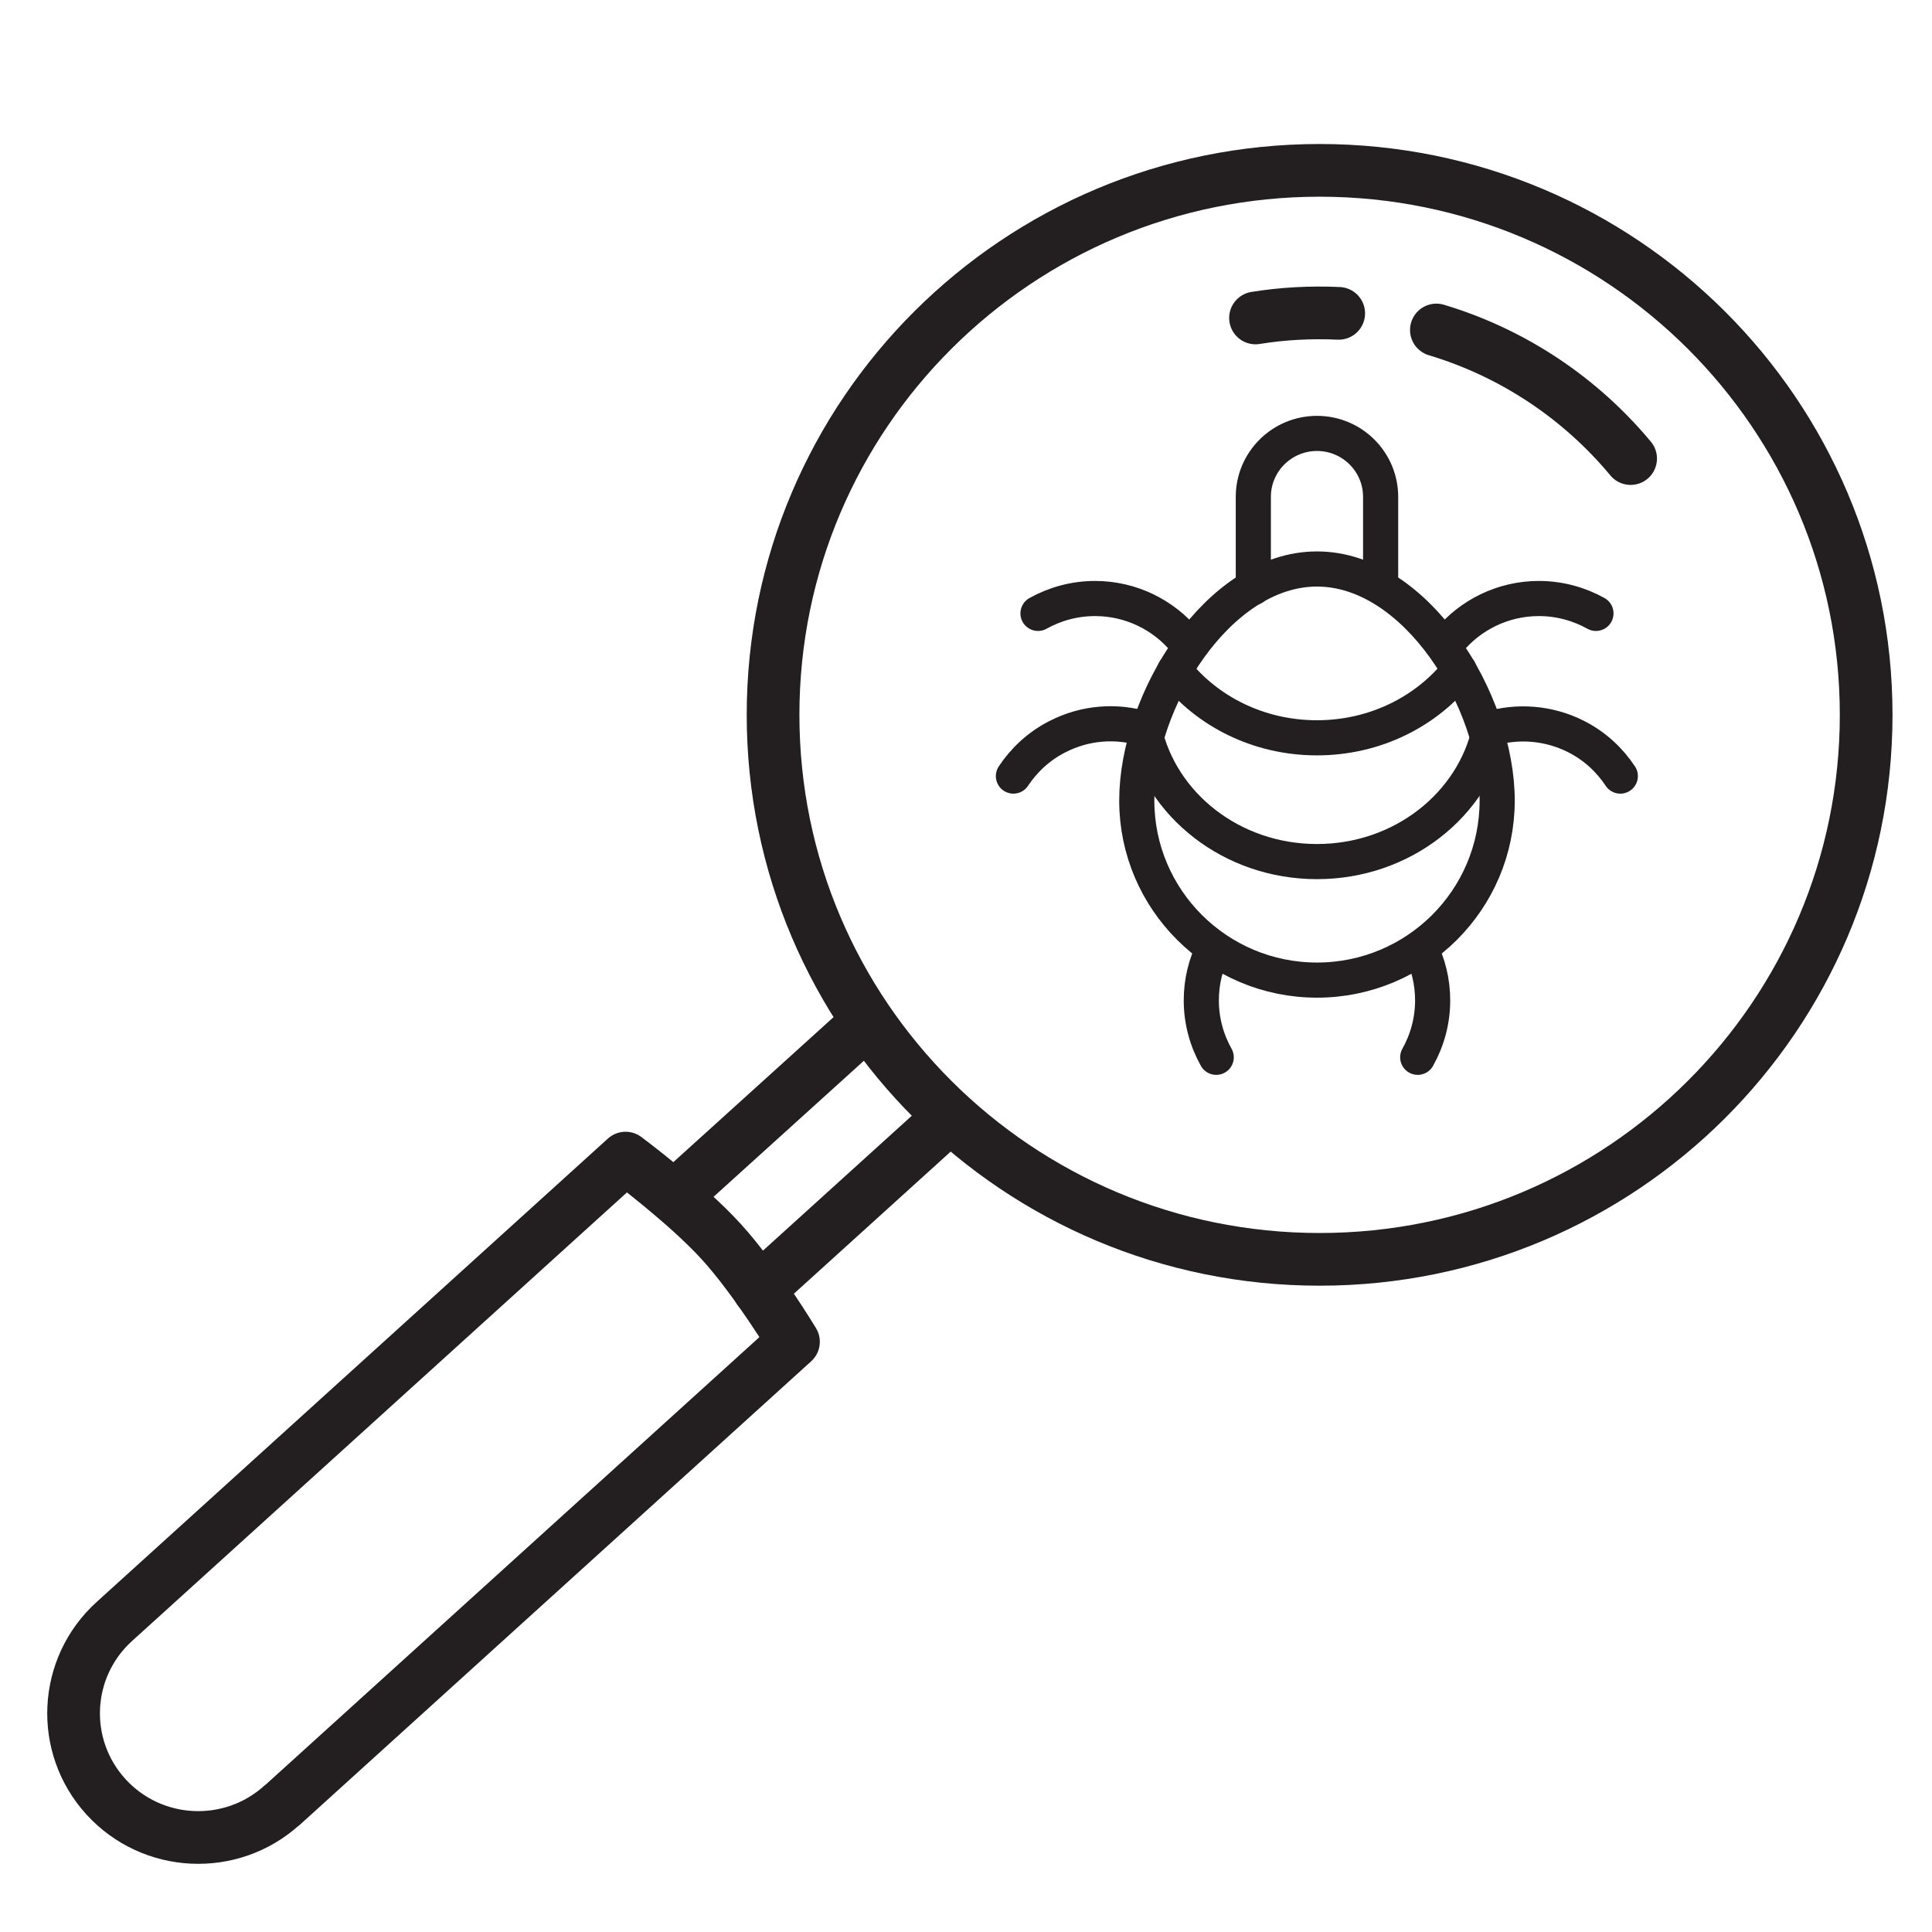 <svg xmlns="http://www.w3.org/2000/svg" width="110" height="110" viewBox="0 0 110 110" fill="none"><path d="M75.133 71.702C92.319 71.702 106.251 57.822 106.251 40.701C106.251 23.579 92.319 9.699 75.133 9.699C57.947 9.699 44.015 23.579 44.015 40.701C44.015 57.822 57.947 71.702 75.133 71.702Z" stroke="#231F20" stroke-width="3" stroke-linecap="round" stroke-linejoin="round"></path><path d="M81.781 18.788C86.18 20.108 90.005 22.697 92.841 26.109" stroke="#231F20" stroke-width="3" stroke-linecap="round" stroke-linejoin="round"></path><path d="M71.484 18.103C73.021 17.854 74.608 17.767 76.22 17.841" stroke="#231F20" stroke-width="3" stroke-linecap="round" stroke-linejoin="round"></path><path d="M16.059 102.779C13.159 105.406 8.673 105.194 6.036 102.306C3.399 99.417 3.612 94.947 6.511 92.32L35.617 65.938C35.617 65.938 39.054 68.49 41.053 70.681C43.053 72.873 45.177 76.396 45.177 76.396L16.071 102.779H16.059Z" stroke="#231F20" stroke-width="3" stroke-linecap="round" stroke-linejoin="round"></path><path d="M43.215 73.433L53.863 63.784" stroke="#231F20" stroke-width="3" stroke-linecap="round" stroke-linejoin="round"></path><path d="M49.039 58.505L38.391 68.141" stroke="#231F20" stroke-width="3" stroke-linecap="round" stroke-linejoin="round"></path><path d="M85.243 45.581C85.243 51.234 80.644 55.803 74.983 55.803C69.322 55.803 64.723 51.221 64.723 45.581C64.723 39.941 69.322 32.396 74.983 32.396C80.644 32.396 85.243 39.929 85.243 45.581Z" stroke="#231F20" stroke-width="2" stroke-linecap="round" stroke-linejoin="round"></path><path d="M84.818 41.535C83.881 45.83 79.832 49.055 74.983 49.055C70.134 49.055 66.085 45.83 65.148 41.547" stroke="#231F20" stroke-width="2" stroke-linecap="round" stroke-linejoin="round"></path><path d="M83.081 38.161C81.257 40.489 78.307 42.008 74.983 42.008C71.659 42.008 68.722 40.502 66.885 38.173" stroke="#231F20" stroke-width="2" stroke-linecap="round" stroke-linejoin="round"></path><path d="M71.359 33.455V28.288C71.359 26.295 72.983 24.677 74.983 24.677C76.983 24.677 78.607 26.295 78.607 28.288V33.243" stroke="#231F20" stroke-width="2" stroke-linecap="round" stroke-linejoin="round"></path><path d="M82.494 36.492C83.706 35.023 85.556 34.077 87.618 34.077C88.792 34.077 89.905 34.388 90.867 34.924" stroke="#231F20" stroke-width="2" stroke-linecap="round" stroke-linejoin="round"></path><path d="M67.472 36.492C66.26 35.023 64.41 34.077 62.348 34.077C61.174 34.077 60.061 34.388 59.099 34.924" stroke="#231F20" stroke-width="2" stroke-linecap="round" stroke-linejoin="round"></path><path d="M84.806 41.498C86.393 41.024 88.168 41.136 89.755 41.946C90.804 42.481 91.642 43.266 92.254 44.187" stroke="#231F20" stroke-width="2" stroke-linecap="round" stroke-linejoin="round"></path><path d="M65.16 41.498C63.573 41.012 61.798 41.124 60.199 41.946C59.149 42.481 58.312 43.266 57.699 44.187" stroke="#231F20" stroke-width="2" stroke-linecap="round" stroke-linejoin="round"></path><path d="M80.869 53.998C81.319 54.894 81.569 55.89 81.569 56.961C81.569 58.131 81.257 59.239 80.719 60.198" stroke="#231F20" stroke-width="2" stroke-linecap="round" stroke-linejoin="round"></path><path d="M69.097 53.998C68.647 54.894 68.397 55.89 68.397 56.961C68.397 58.131 68.709 59.239 69.247 60.198" stroke="#231F20" stroke-width="2" stroke-linecap="round" stroke-linejoin="round"></path></svg>